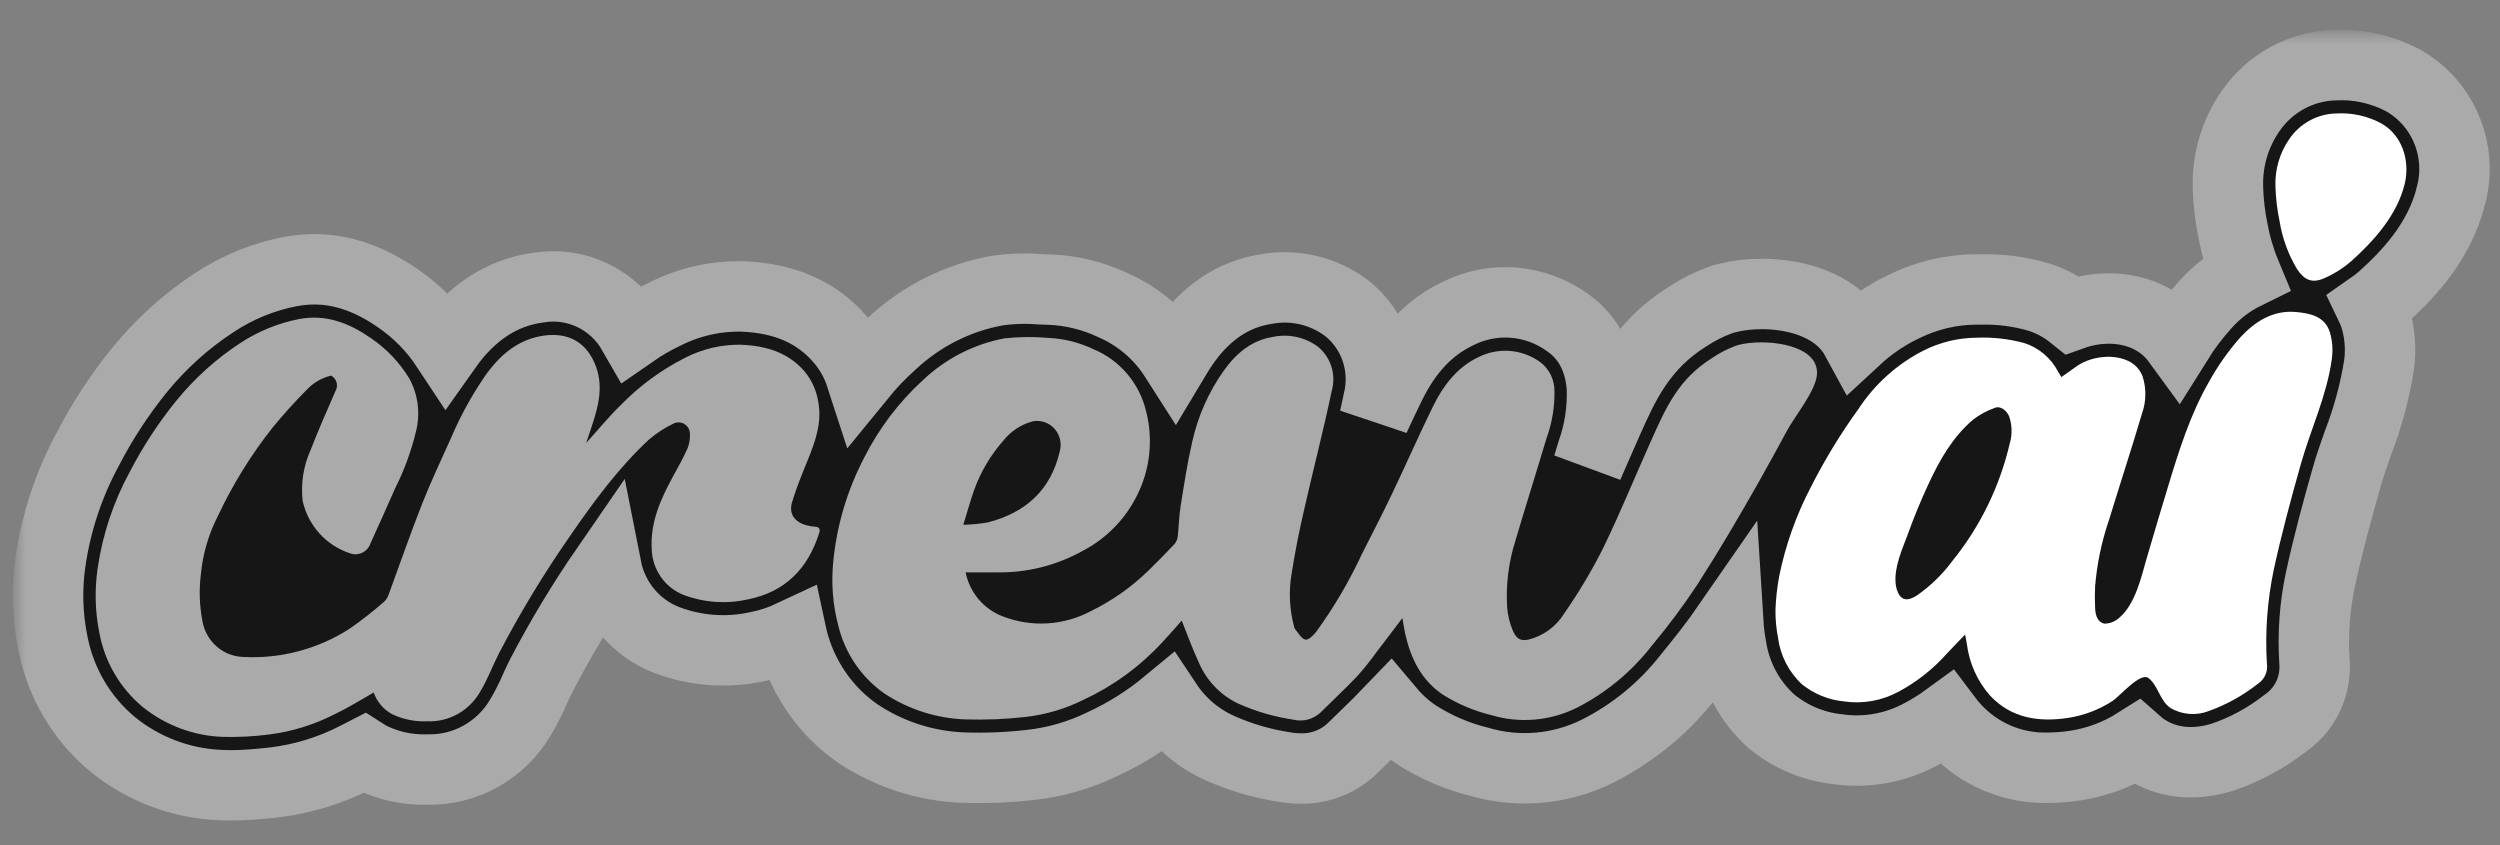 <svg width="142" height="48" viewBox="0 0 142 48" fill="none" xmlns="http://www.w3.org/2000/svg">
<rect x="0" y="0" width="142" height="48" fill="#808080" stroke="none"/>
<g clip-path="url(#clip0_1_24)">
<path d="M139.214 11.112V11.119C138.566 13.758 136.701 15.67 135.361 16.877L135.328 16.906C135.119 17.09 134.9 17.262 134.672 17.421C134.771 17.627 134.855 17.839 134.921 18.057L134.932 18.098C135.188 18.967 135.252 19.883 135.123 20.781C134.879 22.282 134.479 23.752 133.93 25.168C133.688 25.855 133.457 26.506 133.281 27.145C132.794 28.856 132.238 30.881 131.791 32.95C131.474 34.459 131.362 36.006 131.46 37.546C131.518 38.226 131.398 38.91 131.112 39.528C130.825 40.145 130.381 40.675 129.827 41.062C128.75 41.905 127.543 42.561 126.254 43.004C124.132 43.658 122.65 43.088 121.781 42.492C121.638 42.394 121.503 42.288 121.374 42.174C120.3 42.855 119.101 43.303 117.848 43.49C117.348 43.565 116.843 43.604 116.337 43.607C115.355 43.635 114.378 43.452 113.471 43.071C112.562 42.689 111.745 42.117 111.07 41.391C110.893 41.202 110.726 41.003 110.57 40.795C110.099 41.139 109.604 41.447 109.088 41.717C107.634 42.498 105.973 42.79 104.345 42.55C102.969 42.397 101.668 41.842 100.599 40.953C99.371 39.848 98.567 38.34 98.328 36.694C98.251 36.284 98.199 35.87 98.173 35.455C97.448 36.504 96.666 37.487 95.912 38.412C94.515 40.205 92.742 41.661 90.721 42.675C88.624 43.713 86.221 43.922 83.98 43.259C82.745 42.95 81.565 42.443 80.487 41.757C79.915 41.379 79.399 40.92 78.955 40.393C78.515 40.854 78.075 41.278 77.654 41.688C77.398 41.936 77.138 42.185 76.886 42.437C76.492 42.832 76.024 43.143 75.509 43.351C74.995 43.56 74.444 43.661 73.89 43.651C73.595 43.65 73.301 43.626 73.01 43.577C71.729 43.385 70.478 43.021 69.29 42.495L69.254 42.477C68.053 41.935 67.026 41.061 66.291 39.955C65.178 40.877 63.952 41.65 62.643 42.254C61.343 42.892 59.944 43.296 58.508 43.45C57.246 43.593 55.975 43.643 54.705 43.599C52.578 43.52 50.512 42.853 48.732 41.669C46.871 40.385 45.542 38.449 45.001 36.233C44.99 36.186 44.975 36.138 44.965 36.091C44.352 36.379 43.709 36.591 43.047 36.723C41.323 37.108 39.527 36.98 37.874 36.354C37.005 36.02 36.233 35.467 35.632 34.748C35.031 34.028 34.62 33.166 34.438 32.241C33.09 34.195 31.862 36.232 30.761 38.339C30.646 38.555 30.531 38.818 30.404 39.092C30.157 39.667 29.873 40.225 29.554 40.763C29.009 41.682 28.234 42.438 27.308 42.956C26.382 43.473 25.337 43.733 24.28 43.709H24.262C23.136 43.742 22.02 43.495 21.01 42.989C20.895 42.927 20.783 42.861 20.675 42.791C20.52 42.872 20.365 42.949 20.203 43.025C18.754 43.766 17.189 44.245 15.578 44.44L15.318 44.469C14.651 44.535 13.919 44.608 13.148 44.608C12.928 44.608 12.704 44.601 12.481 44.59C10.261 44.495 8.13 43.684 6.396 42.276C4.644 40.822 3.446 38.796 3.007 36.544C2.694 35.022 2.647 33.455 2.867 31.916C3.19 29.674 3.907 27.508 4.983 25.522C5.802 23.935 6.779 22.437 7.899 21.051C9.119 19.544 10.564 18.239 12.182 17.184C13.492 16.317 14.957 15.72 16.493 15.425C18.588 15.03 20.599 15.539 22.658 16.983C23.723 17.722 24.64 18.661 25.358 19.75C26.764 17.758 28.523 16.606 30.588 16.335C31.631 16.163 32.701 16.316 33.656 16.773C34.611 17.231 35.407 17.972 35.938 18.898C36.532 18.485 37.159 18.123 37.812 17.816C39.185 17.13 40.702 16.795 42.232 16.84C44.593 16.946 46.389 17.739 47.715 19.267C48.243 19.877 48.644 20.588 48.894 21.358C49.425 20.706 50.006 20.097 50.631 19.538C52.298 17.971 54.372 16.921 56.608 16.511C57.428 16.392 58.259 16.365 59.085 16.431C59.258 16.438 59.435 16.445 59.608 16.449C60.858 16.497 62.086 16.798 63.22 17.334C64.659 17.961 65.883 19.008 66.734 20.342C66.915 20.039 67.109 19.739 67.315 19.45C68.54 17.728 70.076 16.712 71.879 16.427C72.677 16.274 73.499 16.291 74.291 16.475C75.083 16.659 75.829 17.008 76.482 17.498C77.253 18.104 77.834 18.924 78.154 19.859C78.475 20.793 78.522 21.802 78.288 22.762C78.219 23.091 78.147 23.424 78.075 23.753C78.367 23.12 78.666 22.481 78.98 21.848C79.925 19.918 81.172 18.598 82.791 17.82C83.779 17.32 84.883 17.104 85.983 17.192C87.084 17.281 88.14 17.673 89.038 18.324C89.853 18.887 90.851 19.988 90.988 22.035C91.033 23.27 90.846 24.503 90.436 25.669C90.357 25.932 90.278 26.198 90.195 26.465L90.346 26.114C90.653 25.405 90.963 24.696 91.277 23.994C92.235 21.837 93.219 19.633 95.847 17.984C96.429 17.603 97.05 17.289 97.701 17.048C99.737 16.346 103.94 16.518 105.426 19.253C106.217 18.52 107.111 17.91 108.078 17.443C109.397 16.78 110.85 16.436 112.322 16.438L112.459 16.442C113.583 16.41 114.705 16.554 115.786 16.869C116.481 17.086 117.13 17.432 117.7 17.889C119.316 17.308 121.374 17.345 122.891 18.555C123.19 18.797 123.457 19.079 123.685 19.392C124.145 18.656 124.669 17.962 125.249 17.319C125.899 16.585 126.684 15.987 127.56 15.557C127.233 14.769 126.99 13.948 126.835 13.108C126.668 12.306 126.571 11.492 126.547 10.673V10.607C126.507 9.071 126.958 7.563 127.834 6.308C128.373 5.524 129.087 4.88 129.917 4.428C130.747 3.975 131.671 3.726 132.613 3.702C133.95 3.635 135.28 3.929 136.467 4.553C137.585 5.174 138.465 6.159 138.963 7.349C139.462 8.539 139.551 9.864 139.214 11.112Z" fill="#161616"/>
<mask id="mask0_1_24" style="mask-type:luminance" maskUnits="userSpaceOnUse" x="0" y="1" width="142" height="47">
<path d="M142 1.846H0.91V47.077H142V1.846Z" fill="white"/>
<path d="M139.214 11.112V11.119C138.566 13.758 136.701 15.67 135.361 16.877L135.328 16.906C135.119 17.09 134.9 17.262 134.672 17.421C134.771 17.627 134.855 17.839 134.921 18.057L134.932 18.098C135.188 18.967 135.252 19.883 135.123 20.781C134.879 22.282 134.479 23.752 133.93 25.168C133.688 25.855 133.457 26.506 133.281 27.145C132.794 28.856 132.238 30.881 131.791 32.95C131.474 34.459 131.362 36.006 131.46 37.546C131.518 38.226 131.398 38.91 131.112 39.528C130.825 40.145 130.381 40.675 129.827 41.062C128.75 41.905 127.543 42.561 126.254 43.004C124.132 43.658 122.65 43.088 121.781 42.492C121.638 42.394 121.503 42.288 121.374 42.174C120.3 42.855 119.101 43.303 117.848 43.49C117.348 43.565 116.843 43.604 116.337 43.607C115.355 43.635 114.378 43.452 113.471 43.071C112.562 42.689 111.745 42.117 111.07 41.391C110.893 41.202 110.726 41.003 110.57 40.795C110.099 41.139 109.604 41.447 109.088 41.717C107.634 42.498 105.973 42.79 104.345 42.55C102.969 42.397 101.668 41.842 100.599 40.953C99.371 39.848 98.567 38.34 98.328 36.694C98.251 36.284 98.199 35.87 98.173 35.455C97.448 36.504 96.666 37.487 95.912 38.412C94.515 40.205 92.742 41.661 90.721 42.675C88.624 43.713 86.221 43.922 83.98 43.259C82.745 42.95 81.565 42.443 80.487 41.757C79.915 41.379 79.399 40.92 78.955 40.393C78.515 40.854 78.075 41.278 77.654 41.688C77.398 41.936 77.138 42.185 76.886 42.437C76.492 42.832 76.024 43.143 75.509 43.351C74.995 43.56 74.444 43.661 73.89 43.651C73.595 43.65 73.301 43.626 73.01 43.577C71.729 43.385 70.478 43.021 69.29 42.495L69.254 42.477C68.053 41.935 67.026 41.061 66.291 39.955C65.178 40.877 63.952 41.65 62.643 42.254C61.343 42.892 59.944 43.296 58.508 43.45C57.246 43.593 55.975 43.643 54.705 43.599C52.578 43.52 50.512 42.853 48.732 41.669C46.871 40.385 45.542 38.449 45.001 36.233C44.99 36.186 44.975 36.138 44.965 36.091C44.352 36.379 43.709 36.591 43.047 36.723C41.323 37.108 39.527 36.98 37.874 36.354C37.005 36.02 36.233 35.467 35.632 34.748C35.031 34.028 34.62 33.166 34.438 32.241C33.09 34.195 31.862 36.232 30.761 38.339C30.646 38.555 30.531 38.818 30.404 39.092C30.157 39.667 29.873 40.225 29.554 40.763C29.009 41.682 28.234 42.438 27.308 42.956C26.382 43.473 25.337 43.733 24.28 43.709H24.262C23.136 43.742 22.02 43.495 21.01 42.989C20.895 42.927 20.783 42.861 20.675 42.791C20.52 42.872 20.365 42.949 20.203 43.025C18.754 43.766 17.189 44.245 15.578 44.44L15.318 44.469C14.651 44.535 13.919 44.608 13.148 44.608C12.928 44.608 12.704 44.601 12.481 44.59C10.261 44.495 8.13 43.684 6.396 42.276C4.644 40.822 3.446 38.796 3.007 36.544C2.694 35.022 2.647 33.455 2.867 31.916C3.19 29.674 3.907 27.508 4.983 25.522C5.802 23.935 6.779 22.437 7.899 21.051C9.119 19.544 10.564 18.239 12.182 17.184C13.492 16.317 14.957 15.72 16.493 15.425C18.588 15.03 20.599 15.539 22.658 16.983C23.723 17.722 24.64 18.661 25.358 19.75C26.764 17.758 28.523 16.606 30.588 16.335C31.631 16.163 32.701 16.316 33.656 16.773C34.611 17.231 35.407 17.972 35.938 18.898C36.532 18.485 37.159 18.123 37.812 17.816C39.185 17.13 40.702 16.795 42.232 16.84C44.593 16.946 46.389 17.739 47.715 19.267C48.243 19.877 48.644 20.588 48.894 21.358C49.425 20.706 50.006 20.097 50.631 19.538C52.298 17.971 54.372 16.921 56.608 16.511C57.428 16.392 58.259 16.365 59.085 16.431C59.258 16.438 59.435 16.445 59.608 16.449C60.858 16.497 62.086 16.798 63.22 17.334C64.659 17.961 65.883 19.008 66.734 20.342C66.915 20.039 67.109 19.739 67.315 19.45C68.54 17.728 70.076 16.712 71.879 16.427C72.677 16.274 73.499 16.291 74.291 16.475C75.083 16.659 75.829 17.008 76.482 17.498C77.253 18.104 77.834 18.924 78.154 19.859C78.475 20.793 78.522 21.802 78.288 22.762C78.219 23.091 78.147 23.424 78.075 23.753C78.367 23.12 78.666 22.481 78.98 21.848C79.925 19.918 81.172 18.598 82.791 17.82C83.779 17.32 84.883 17.104 85.983 17.192C87.084 17.281 88.14 17.673 89.038 18.324C89.853 18.887 90.851 19.988 90.988 22.035C91.033 23.27 90.846 24.503 90.436 25.669C90.357 25.932 90.278 26.198 90.195 26.465L90.346 26.114C90.653 25.405 90.963 24.696 91.277 23.994C92.235 21.837 93.219 19.633 95.847 17.984C96.429 17.603 97.05 17.289 97.701 17.048C99.737 16.346 103.94 16.518 105.426 19.253C106.217 18.52 107.111 17.91 108.078 17.443C109.397 16.78 110.85 16.436 112.322 16.438L112.459 16.442C113.583 16.41 114.705 16.554 115.786 16.869C116.481 17.086 117.13 17.432 117.7 17.889C119.316 17.308 121.374 17.345 122.891 18.555C123.19 18.797 123.457 19.079 123.685 19.392C124.145 18.656 124.669 17.962 125.249 17.319C125.899 16.585 126.684 15.987 127.56 15.557C127.233 14.769 126.99 13.948 126.835 13.108C126.668 12.306 126.571 11.492 126.547 10.673V10.607C126.507 9.071 126.958 7.563 127.834 6.308C128.373 5.524 129.087 4.88 129.917 4.428C130.747 3.975 131.671 3.726 132.613 3.702C133.95 3.635 135.28 3.929 136.467 4.553C137.585 5.174 138.465 6.159 138.963 7.349C139.462 8.539 139.551 9.864 139.214 11.112Z" fill="black"/>
</mask>
<g mask="url(#mask0_1_24)">
<path d="M139.214 11.112V11.119C138.566 13.758 136.701 15.67 135.361 16.877L135.328 16.906C135.119 17.09 134.9 17.262 134.672 17.421C134.771 17.627 134.855 17.839 134.921 18.057L134.932 18.098C135.188 18.967 135.252 19.883 135.123 20.781C134.879 22.282 134.479 23.752 133.93 25.168C133.688 25.855 133.457 26.506 133.281 27.145C132.794 28.856 132.238 30.881 131.791 32.95C131.474 34.459 131.362 36.006 131.46 37.546C131.518 38.226 131.398 38.91 131.112 39.528C130.825 40.145 130.381 40.675 129.827 41.062C128.75 41.905 127.543 42.561 126.254 43.004C124.132 43.658 122.65 43.088 121.781 42.492C121.638 42.394 121.503 42.288 121.374 42.174C120.3 42.855 119.101 43.303 117.848 43.49C117.348 43.565 116.843 43.604 116.337 43.607C115.355 43.635 114.378 43.452 113.471 43.071C112.562 42.689 111.745 42.117 111.07 41.391C110.893 41.202 110.726 41.003 110.57 40.795C110.099 41.139 109.604 41.447 109.088 41.717C107.634 42.498 105.973 42.79 104.345 42.55C102.969 42.397 101.668 41.842 100.599 40.953C99.371 39.848 98.567 38.34 98.328 36.694C98.251 36.284 98.199 35.87 98.173 35.455C97.448 36.504 96.666 37.487 95.912 38.412C94.515 40.205 92.742 41.661 90.721 42.675C88.624 43.713 86.221 43.922 83.98 43.259C82.745 42.95 81.565 42.443 80.487 41.757C79.915 41.379 79.399 40.92 78.955 40.393C78.515 40.854 78.075 41.278 77.654 41.688C77.398 41.936 77.138 42.185 76.886 42.437C76.492 42.832 76.024 43.143 75.509 43.351C74.995 43.56 74.444 43.661 73.89 43.651C73.595 43.65 73.301 43.626 73.01 43.577C71.729 43.385 70.478 43.021 69.29 42.495L69.254 42.477C68.053 41.935 67.026 41.061 66.291 39.955C65.178 40.877 63.952 41.65 62.643 42.254C61.343 42.892 59.944 43.296 58.508 43.45C57.246 43.593 55.975 43.643 54.705 43.599C52.578 43.52 50.512 42.853 48.732 41.669C46.871 40.385 45.542 38.449 45.001 36.233C44.99 36.186 44.975 36.138 44.965 36.091C44.352 36.379 43.709 36.591 43.047 36.723C41.323 37.108 39.527 36.98 37.874 36.354C37.005 36.02 36.233 35.467 35.632 34.748C35.031 34.028 34.62 33.166 34.438 32.241C33.09 34.195 31.862 36.232 30.761 38.339C30.646 38.555 30.531 38.818 30.404 39.092C30.157 39.667 29.873 40.225 29.554 40.763C29.009 41.682 28.234 42.438 27.308 42.956C26.382 43.473 25.337 43.733 24.28 43.709H24.262C23.136 43.742 22.02 43.495 21.01 42.989C20.895 42.927 20.783 42.861 20.675 42.791C20.52 42.872 20.365 42.949 20.203 43.025C18.754 43.766 17.189 44.245 15.578 44.44L15.318 44.469C14.651 44.535 13.919 44.608 13.148 44.608C12.928 44.608 12.704 44.601 12.481 44.59C10.261 44.495 8.13 43.684 6.396 42.276C4.644 40.822 3.446 38.796 3.007 36.544C2.694 35.022 2.647 33.455 2.867 31.916C3.19 29.674 3.907 27.508 4.983 25.522C5.802 23.935 6.779 22.437 7.899 21.051C9.119 19.544 10.564 18.239 12.182 17.184C13.492 16.317 14.957 15.72 16.493 15.425C18.588 15.03 20.599 15.539 22.658 16.983C23.723 17.722 24.64 18.661 25.358 19.75C26.764 17.758 28.523 16.606 30.588 16.335C31.631 16.163 32.701 16.316 33.656 16.773C34.611 17.231 35.407 17.972 35.938 18.898C36.532 18.485 37.159 18.123 37.812 17.816C39.185 17.13 40.702 16.795 42.232 16.84C44.593 16.946 46.389 17.739 47.715 19.267C48.243 19.877 48.644 20.588 48.894 21.358C49.425 20.706 50.006 20.097 50.631 19.538C52.298 17.971 54.372 16.921 56.608 16.511C57.428 16.392 58.259 16.365 59.085 16.431C59.258 16.438 59.435 16.445 59.608 16.449C60.858 16.497 62.086 16.798 63.22 17.334C64.659 17.961 65.883 19.008 66.734 20.342C66.915 20.039 67.109 19.739 67.315 19.45C68.54 17.728 70.076 16.712 71.879 16.427C72.677 16.274 73.499 16.291 74.291 16.475C75.083 16.659 75.829 17.008 76.482 17.498C77.253 18.104 77.834 18.924 78.154 19.859C78.475 20.793 78.522 21.802 78.288 22.762C78.219 23.091 78.147 23.424 78.075 23.753C78.367 23.12 78.666 22.481 78.98 21.848C79.925 19.918 81.172 18.598 82.791 17.82C83.779 17.32 84.883 17.104 85.983 17.192C87.084 17.281 88.14 17.673 89.038 18.324C89.853 18.887 90.851 19.988 90.988 22.035C91.033 23.27 90.846 24.503 90.436 25.669C90.357 25.932 90.278 26.198 90.195 26.465L90.346 26.114C90.653 25.405 90.963 24.696 91.277 23.994C92.235 21.837 93.219 19.633 95.847 17.984C96.429 17.603 97.05 17.289 97.701 17.048C99.737 16.346 103.94 16.518 105.426 19.253C106.217 18.52 107.111 17.91 108.078 17.443C109.397 16.78 110.85 16.436 112.322 16.438L112.459 16.442C113.583 16.41 114.705 16.554 115.786 16.869C116.481 17.086 117.13 17.432 117.7 17.889C119.316 17.308 121.374 17.345 122.891 18.555C123.19 18.797 123.457 19.079 123.685 19.392C124.145 18.656 124.669 17.962 125.249 17.319C125.899 16.585 126.684 15.987 127.56 15.557C127.233 14.769 126.99 13.948 126.835 13.108C126.668 12.306 126.571 11.492 126.547 10.673V10.607C126.507 9.071 126.958 7.563 127.834 6.308C128.373 5.524 129.087 4.88 129.917 4.428C130.747 3.975 131.671 3.726 132.613 3.702C133.95 3.635 135.28 3.929 136.467 4.553C137.585 5.174 138.465 6.159 138.963 7.349C139.462 8.539 139.551 9.864 139.214 11.112Z" stroke="#AAAAAA" stroke-width="4"/>
</g>
<path d="M136.585 10.454C136.153 12.213 134.862 13.657 133.56 14.826C133.098 15.229 132.578 15.559 132.017 15.803C131.34 16.106 130.886 15.912 130.478 15.294C129.974 14.457 129.634 13.528 129.479 12.56C129.343 11.914 129.264 11.257 129.246 10.597C129.209 9.641 129.481 8.699 130.02 7.914C130.321 7.469 130.721 7.103 131.189 6.847C131.657 6.592 132.178 6.453 132.71 6.444C133.574 6.395 134.435 6.58 135.204 6.981C136.441 7.633 136.91 9.127 136.585 10.454Z" fill="white"/>
<path d="M132.339 18.881C132.054 17.963 131.222 17.799 130.418 17.722C129.099 17.601 128.064 18.274 127.231 19.184C126.546 19.963 125.947 20.816 125.447 21.729C124.401 23.562 123.766 25.586 123.157 27.597C122.761 28.904 122.413 30.054 121.92 31.75C121.627 32.754 121.298 34.301 120.381 35.083C120.153 35.297 119.853 35.418 119.542 35.423C119.16 35.368 119.022 34.959 119.005 34.579C118.983 34.158 118.983 33.738 119.001 33.317C119.106 32.029 119.372 30.759 119.791 29.537C120.403 27.527 121.063 25.531 121.658 23.513C121.911 22.816 121.923 22.053 121.69 21.349C121.589 21.1 121.428 20.881 121.222 20.713C120.396 20.055 118.9 20.164 117.996 20.775C117.696 20.983 117.4 21.199 117.087 21.418C117.018 21.305 116.964 21.224 116.914 21.137C116.713 20.743 116.437 20.394 116.103 20.11C115.768 19.826 115.38 19.612 114.963 19.481C114.091 19.246 113.188 19.145 112.286 19.181C111.224 19.187 110.179 19.441 109.232 19.923C107.742 20.687 106.474 21.831 105.551 23.242C104.529 24.657 103.62 26.152 102.833 27.713C102.015 29.284 101.419 30.964 101.063 32.703C100.943 33.34 100.87 33.985 100.847 34.633C100.841 35.158 100.888 35.683 100.987 36.198C101.117 37.223 101.599 38.168 102.35 38.867C103.035 39.418 103.863 39.756 104.733 39.839C105.797 39.997 106.884 39.805 107.833 39.291C108.863 38.741 109.789 38.013 110.569 37.138C110.897 36.779 111.243 36.436 111.618 36.041C111.661 36.271 111.694 36.417 111.716 36.563C111.85 37.657 112.309 38.683 113.031 39.506C114.25 40.808 115.811 41.023 117.455 40.779C118.359 40.642 119.224 40.313 119.994 39.814C120.397 39.554 121.577 38.152 122.037 38.516C122.602 38.962 122.66 39.788 123.292 40.22C123.62 40.41 123.986 40.522 124.362 40.55C124.739 40.579 125.117 40.522 125.469 40.383C126.475 40.02 127.417 39.495 128.259 38.83C128.442 38.708 128.586 38.535 128.676 38.332C128.765 38.13 128.794 37.905 128.759 37.685C128.653 35.902 128.783 34.111 129.149 32.363C129.585 30.356 130.119 28.371 130.677 26.397C131.24 24.386 132.166 22.482 132.448 20.387C132.52 19.883 132.483 19.369 132.339 18.881ZM114.152 25.198C113.58 27.649 112.461 29.933 110.883 31.877C110.334 32.618 109.672 33.264 108.922 33.793C108.478 34.092 108.046 34.202 107.801 33.646C107.733 33.493 107.691 33.331 107.674 33.164C107.577 32.21 108.042 31.215 108.363 30.345C108.716 29.366 109.111 28.407 109.549 27.468C110.18 26.112 110.919 24.811 112.073 23.835C112.449 23.546 112.87 23.319 113.316 23.162C113.623 23.038 113.983 23.315 114.123 23.659C114.292 24.157 114.302 24.695 114.152 25.198Z" fill="white"/>
<path d="M46.53 30.276C45.889 32.298 44.609 33.61 42.511 34.038C41.29 34.32 40.015 34.236 38.841 33.797C38.315 33.593 37.861 33.235 37.536 32.769C37.212 32.303 37.031 31.75 37.017 31.179C36.93 29.655 37.532 28.339 38.232 27.052C38.524 26.518 38.827 25.988 39.068 25.429C39.172 25.149 39.211 24.849 39.184 24.552C39.169 24.453 39.133 24.358 39.077 24.276C39.021 24.193 38.947 24.125 38.861 24.075C38.776 24.026 38.68 23.997 38.581 23.991C38.483 23.985 38.384 24.002 38.293 24.04C37.773 24.285 37.288 24.599 36.851 24.976C35.096 26.61 33.686 28.54 32.327 30.518C30.874 32.61 29.552 34.793 28.369 37.054C27.983 37.8 27.695 38.604 27.259 39.313C26.955 39.838 26.516 40.27 25.989 40.562C25.462 40.853 24.866 40.994 24.266 40.969C23.576 41 22.887 40.86 22.262 40.56C21.779 40.295 21.409 39.859 21.224 39.335C20.506 39.741 19.796 40.191 19.047 40.549C17.877 41.152 16.614 41.547 15.312 41.715C14.427 41.832 13.533 41.879 12.641 41.854C10.986 41.793 9.394 41.196 8.099 40.15C6.823 39.089 5.956 37.608 5.647 35.965C5.401 34.751 5.367 33.502 5.546 32.276C5.827 30.356 6.444 28.502 7.37 26.804C8.106 25.38 8.983 24.036 9.988 22.793C11.03 21.506 12.263 20.391 13.643 19.489C14.662 18.817 15.801 18.352 16.995 18.121C18.542 17.829 19.876 18.37 21.116 19.24C21.979 19.833 22.707 20.606 23.253 21.506C23.754 22.425 23.887 23.504 23.625 24.519C23.357 25.627 22.964 26.701 22.453 27.718C21.985 28.77 21.52 29.823 21.04 30.872C20.961 31.1 20.796 31.287 20.581 31.392C20.366 31.497 20.119 31.511 19.894 31.432C19.225 31.217 18.624 30.829 18.15 30.305C17.676 29.782 17.345 29.142 17.19 28.449C17.078 27.455 17.237 26.45 17.651 25.542C18.08 24.42 18.574 23.323 19.05 22.223C19.094 22.149 19.123 22.067 19.134 21.982C19.146 21.896 19.14 21.809 19.118 21.726C19.095 21.643 19.056 21.566 19.003 21.498C18.95 21.431 18.884 21.375 18.809 21.335C18.262 21.463 17.767 21.757 17.388 22.175C16.718 22.848 16.083 23.557 15.478 24.292C14.258 25.837 13.218 27.518 12.378 29.304C11.851 30.331 11.523 31.45 11.411 32.601C11.3 33.486 11.328 34.383 11.494 35.259C11.586 35.816 11.863 36.324 12.28 36.698C12.697 37.072 13.227 37.289 13.784 37.313C15.916 37.434 18.033 36.878 19.84 35.723C20.529 35.245 21.191 34.727 21.822 34.173C21.938 34.063 22.025 33.925 22.075 33.771C22.713 32.042 23.311 30.298 23.989 28.587C24.486 27.319 25.078 26.087 25.633 24.844C26.155 23.623 26.795 22.457 27.543 21.364C28.387 20.161 29.45 19.251 30.932 19.057C32.125 18.9 33.225 19.306 33.794 20.673C34.295 21.876 34.007 23.031 33.621 24.186C33.52 24.482 33.423 24.778 33.297 25.159C33.992 24.391 34.584 23.66 35.251 23.016C36.324 21.912 37.572 20.997 38.942 20.308C39.923 19.809 41.01 19.559 42.107 19.58C43.466 19.642 44.735 19.989 45.687 21.082C46.101 21.576 46.374 22.175 46.476 22.815C46.7 24.003 46.31 25.071 45.878 26.138C45.557 26.928 45.229 27.718 44.987 28.533C44.793 29.194 45.139 29.662 45.831 29.841C45.984 29.882 46.141 29.907 46.3 29.918C46.555 29.929 46.592 30.075 46.53 30.276Z" fill="#AAAAAA"/>
<path d="M103.106 20.673C102.538 19.381 99.732 19.245 98.574 19.645C98.117 19.819 97.68 20.044 97.272 20.318C95.336 21.532 94.648 23.092 93.739 25.129C92.838 27.139 92.009 29.186 91.043 31.164C90.401 32.436 89.671 33.66 88.858 34.827C88.396 35.586 87.656 36.128 86.8 36.333C86.291 36.436 86.082 36.205 85.902 35.756C85.736 35.343 85.635 34.906 85.603 34.462C85.531 33.185 85.693 31.905 86.082 30.689C86.656 28.741 87.272 26.807 87.852 24.862C88.159 24.017 88.308 23.122 88.292 22.222C88.296 21.909 88.228 21.598 88.094 21.315C87.959 21.032 87.762 20.785 87.517 20.592C87.007 20.214 86.405 19.987 85.776 19.934C85.147 19.882 84.515 20.007 83.952 20.296C82.755 20.873 81.973 21.904 81.4 23.074C80.589 24.719 79.857 26.404 79.064 28.057C78.519 29.201 77.932 30.327 77.362 31.457C76.641 33.01 75.772 34.489 74.77 35.873C74.612 36.077 74.331 36.363 74.15 36.33C73.934 36.297 73.761 35.964 73.577 35.756C73.546 35.718 73.523 35.672 73.512 35.624C73.237 34.617 73.189 33.56 73.372 32.531C73.555 31.369 73.786 30.21 74.049 29.062C74.568 26.77 75.16 24.493 75.646 22.19C75.772 21.737 75.763 21.256 75.619 20.809C75.475 20.362 75.204 19.968 74.839 19.678C74.475 19.415 74.061 19.23 73.624 19.137C73.187 19.044 72.735 19.044 72.297 19.137C71.097 19.327 70.214 20.066 69.511 21.053C68.65 22.267 68.039 23.644 67.716 25.103C67.438 26.309 67.254 27.538 67.056 28.766C66.966 29.333 66.962 29.91 66.894 30.484C66.874 30.643 66.808 30.792 66.703 30.912C66.223 31.42 65.737 31.917 65.235 32.404C64.287 33.331 63.199 34.101 62.013 34.685C61.241 35.104 60.388 35.35 59.514 35.406C58.639 35.461 57.763 35.325 56.945 35.006C56.416 34.804 55.946 34.468 55.579 34.032C55.212 33.595 54.96 33.072 54.847 32.51C55.55 32.51 56.228 32.517 56.905 32.51C58.509 32.492 60.084 32.074 61.491 31.292C62.816 30.608 63.894 29.515 64.569 28.17C65.333 26.67 65.517 24.935 65.085 23.305C64.892 22.533 64.524 21.818 64.01 21.217C63.496 20.616 62.851 20.145 62.125 19.843C61.314 19.453 60.434 19.232 59.537 19.192C58.711 19.12 57.881 19.128 57.057 19.218C55.321 19.545 53.714 20.368 52.424 21.59C51.054 22.841 49.921 24.337 49.083 26.002C48.116 27.851 47.518 29.875 47.324 31.957C47.209 33.148 47.305 34.351 47.608 35.507C47.982 37.09 48.921 38.476 50.243 39.397C51.619 40.302 53.212 40.809 54.85 40.863C55.993 40.897 57.136 40.85 58.272 40.72C59.404 40.589 60.506 40.263 61.53 39.755C63.217 38.973 64.738 37.865 66.008 36.494C66.404 36.074 66.783 35.631 67.121 35.248C67.446 36.048 67.738 36.878 68.109 37.668C68.557 38.694 69.362 39.517 70.37 39.982C71.345 40.413 72.373 40.712 73.426 40.87C73.698 40.942 73.983 40.944 74.256 40.877C74.529 40.81 74.781 40.676 74.991 40.486C75.687 39.791 76.411 39.123 77.089 38.41C77.468 37.984 77.826 37.539 78.16 37.075C78.653 36.436 79.14 35.785 79.656 35.105C79.713 35.438 79.753 35.719 79.814 35.997C80.135 37.412 80.73 38.64 81.974 39.47C82.818 39.996 83.739 40.383 84.703 40.618C86.314 41.1 88.045 40.953 89.555 40.205C91.219 39.36 92.677 38.153 93.827 36.67C94.749 35.568 95.609 34.415 96.404 33.215C97.611 31.336 98.751 29.402 99.854 27.454C100.415 26.462 100.961 25.462 101.503 24.46C101.946 23.642 103.131 22.199 103.203 21.28C103.222 21.072 103.189 20.863 103.106 20.673ZM55.33 27.834C55.701 26.804 56.261 25.856 56.981 25.037C57.414 24.488 58.013 24.097 58.686 23.926C58.909 23.889 59.138 23.91 59.352 23.986C59.565 24.063 59.755 24.193 59.906 24.364C60.056 24.536 60.161 24.743 60.212 24.967C60.262 25.191 60.255 25.424 60.193 25.644C59.678 27.867 58.225 29.124 56.112 29.673C55.651 29.751 55.185 29.797 54.717 29.808C54.941 29.077 55.114 28.448 55.33 27.834Z" fill="#AAAAAA"/>
</g>
<defs>
<clipPath id="clip0_1_24">
<rect width="142" height="48" fill="white"/>
</clipPath>
</defs>
</svg>
